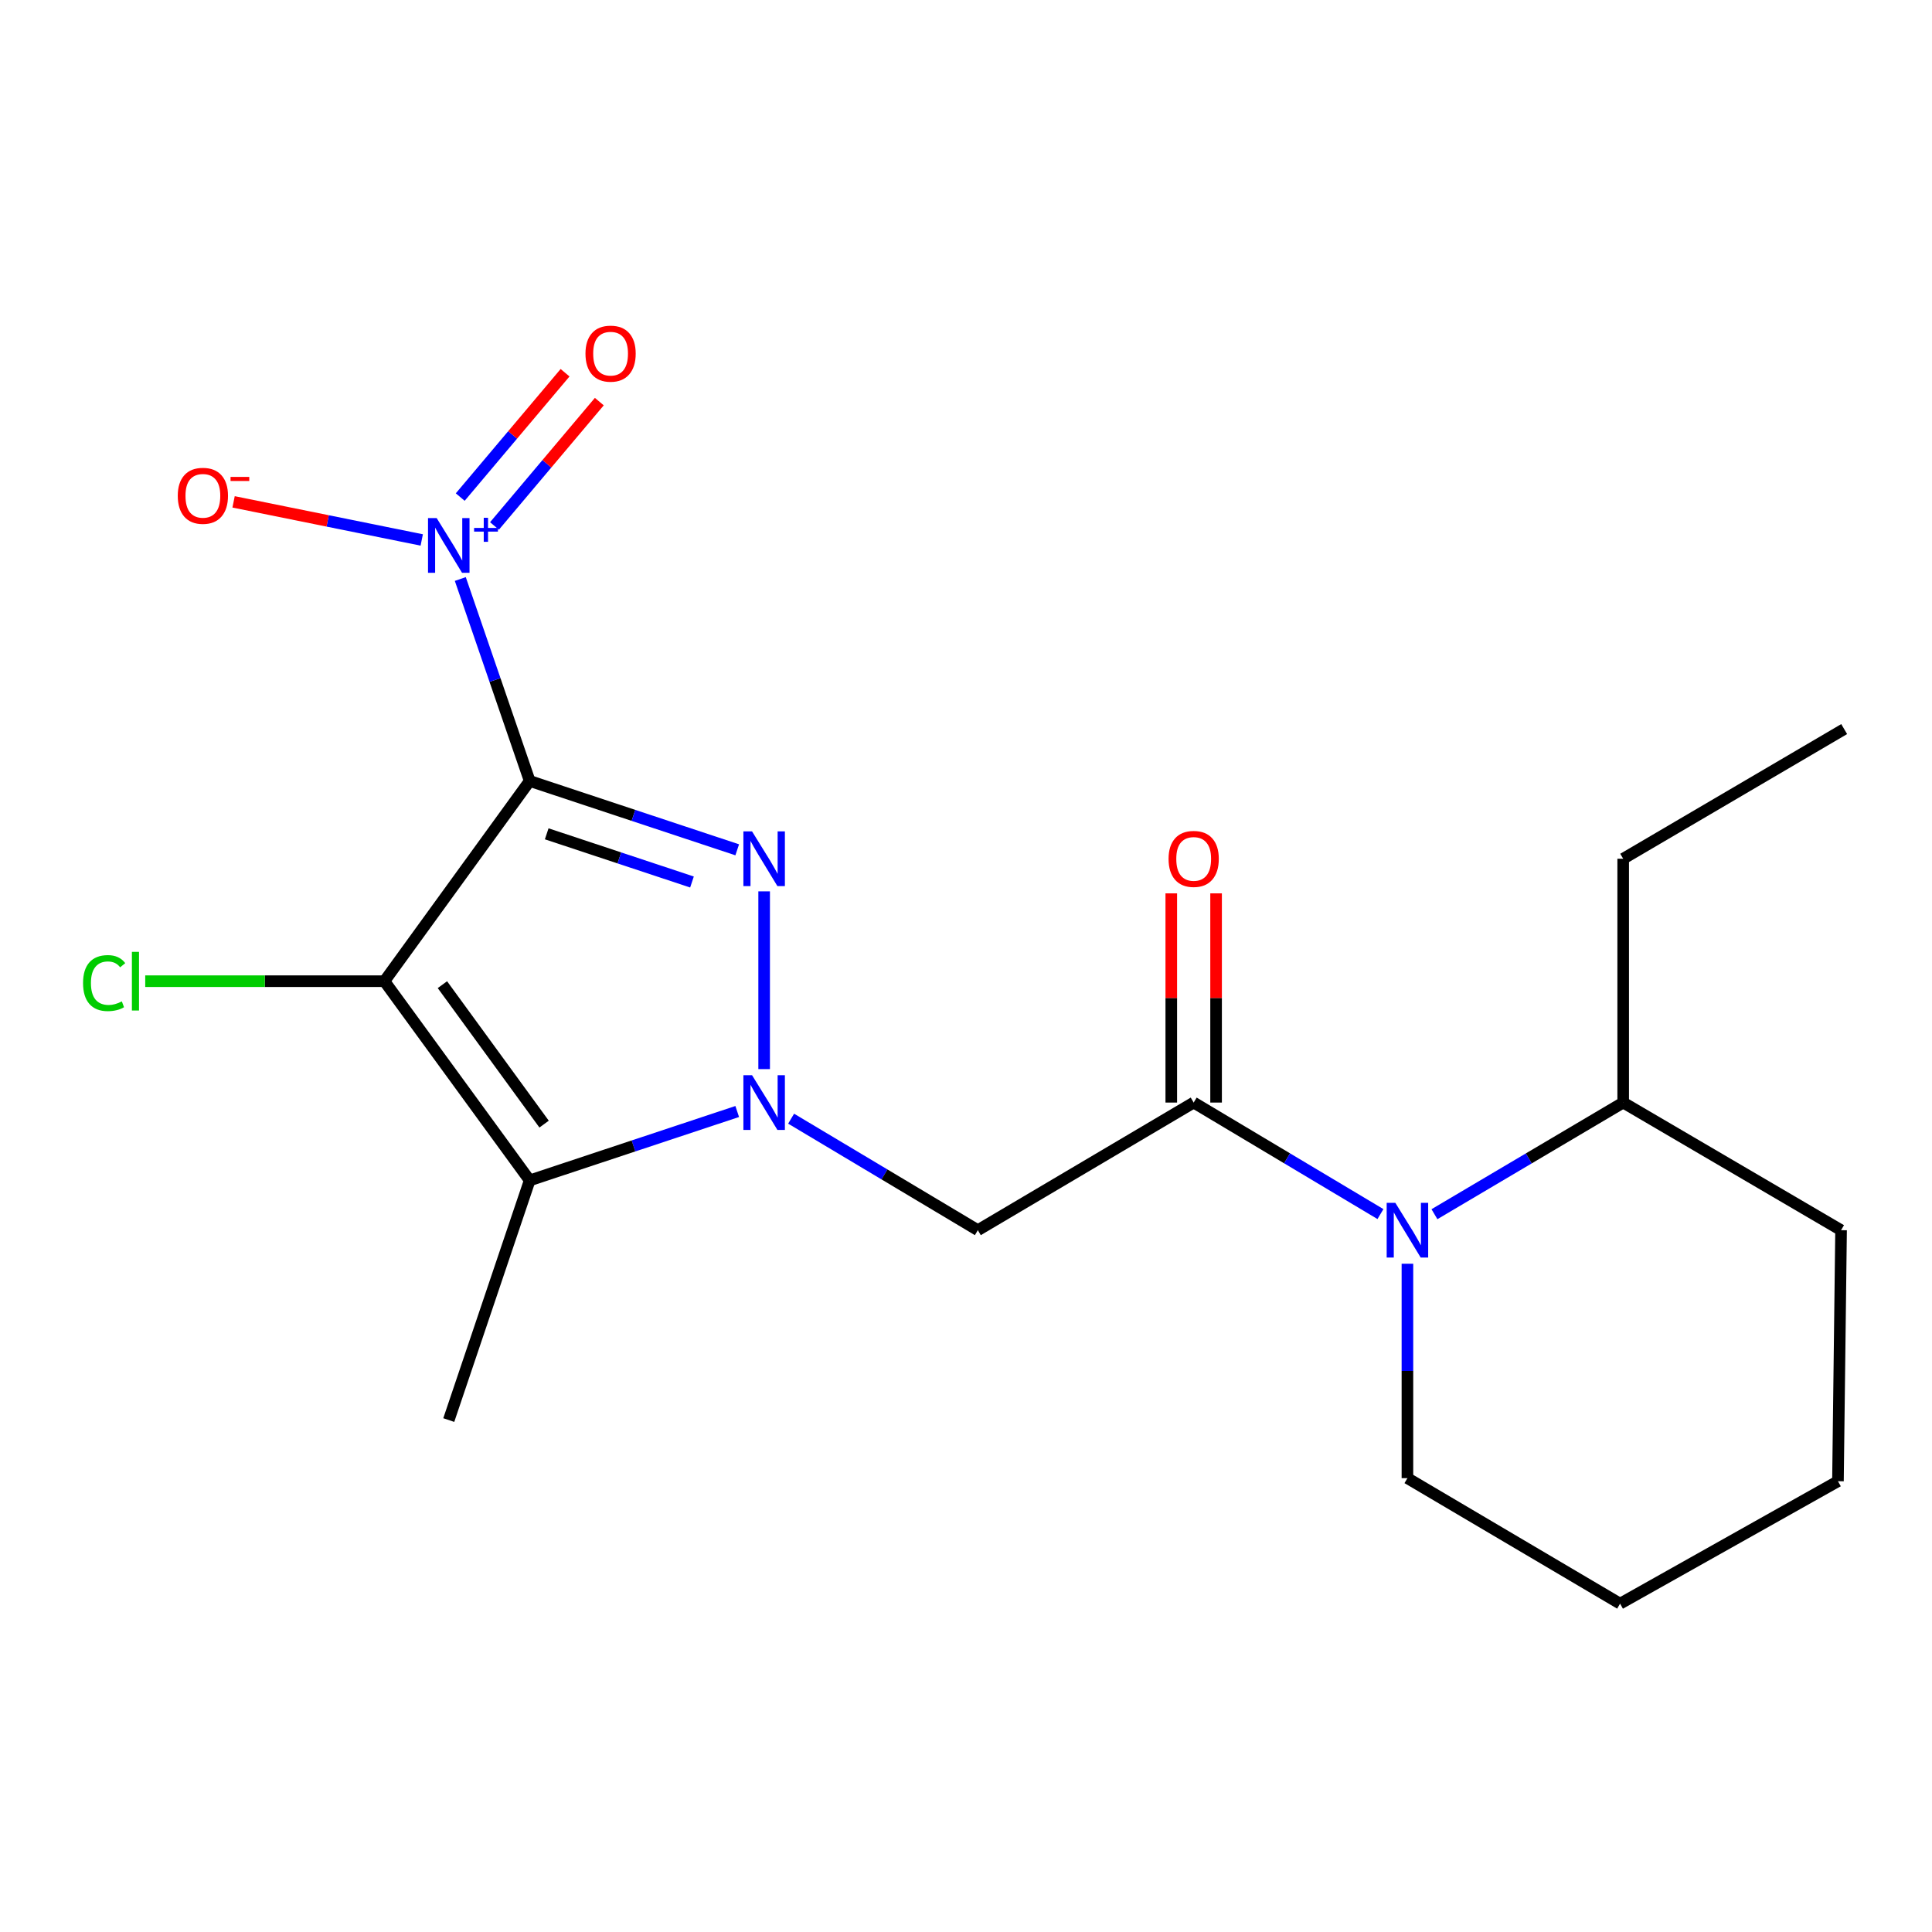 <?xml version='1.0' encoding='iso-8859-1'?>
<svg version='1.1' baseProfile='full'
              xmlns='http://www.w3.org/2000/svg'
                      xmlns:rdkit='http://www.rdkit.org/xml'
                      xmlns:xlink='http://www.w3.org/1999/xlink'
                  xml:space='preserve'
width='1000px' height='1000px' viewBox='0 0 1000 1000'>
<!-- END OF HEADER -->
<rect style='opacity:1.0;fill:#FFFFFF;stroke:none' width='1000' height='1000' x='0' y='0'> </rect>
<path class='bond-0' d='M 274.166,404.223 L 198.975,507.862' style='fill:none;fill-rule:evenodd;stroke:#000000;stroke-width:6px;stroke-linecap:butt;stroke-linejoin:miter;stroke-opacity:1' />
<path class='bond-2' d='M 274.166,404.223 L 327.875,422.042' style='fill:none;fill-rule:evenodd;stroke:#000000;stroke-width:6px;stroke-linecap:butt;stroke-linejoin:miter;stroke-opacity:1' />
<path class='bond-2' d='M 327.875,422.042 L 381.584,439.861' style='fill:none;fill-rule:evenodd;stroke:#0000FF;stroke-width:6px;stroke-linecap:butt;stroke-linejoin:miter;stroke-opacity:1' />
<path class='bond-2' d='M 282.976,431.58 L 320.572,444.053' style='fill:none;fill-rule:evenodd;stroke:#000000;stroke-width:6px;stroke-linecap:butt;stroke-linejoin:miter;stroke-opacity:1' />
<path class='bond-2' d='M 320.572,444.053 L 358.168,456.527' style='fill:none;fill-rule:evenodd;stroke:#0000FF;stroke-width:6px;stroke-linecap:butt;stroke-linejoin:miter;stroke-opacity:1' />
<path class='bond-4' d='M 274.166,404.223 L 256.209,351.96' style='fill:none;fill-rule:evenodd;stroke:#000000;stroke-width:6px;stroke-linecap:butt;stroke-linejoin:miter;stroke-opacity:1' />
<path class='bond-4' d='M 256.209,351.96 L 238.252,299.697' style='fill:none;fill-rule:evenodd;stroke:#0000FF;stroke-width:6px;stroke-linecap:butt;stroke-linejoin:miter;stroke-opacity:1' />
<path class='bond-3' d='M 198.975,507.862 L 274.166,610.973' style='fill:none;fill-rule:evenodd;stroke:#000000;stroke-width:6px;stroke-linecap:butt;stroke-linejoin:miter;stroke-opacity:1' />
<path class='bond-3' d='M 228.991,509.664 L 281.625,581.842' style='fill:none;fill-rule:evenodd;stroke:#000000;stroke-width:6px;stroke-linecap:butt;stroke-linejoin:miter;stroke-opacity:1' />
<path class='bond-10' d='M 198.975,507.862 L 137.072,507.862' style='fill:none;fill-rule:evenodd;stroke:#000000;stroke-width:6px;stroke-linecap:butt;stroke-linejoin:miter;stroke-opacity:1' />
<path class='bond-10' d='M 137.072,507.862 L 75.17,507.862' style='fill:none;fill-rule:evenodd;stroke:#00CC00;stroke-width:6px;stroke-linecap:butt;stroke-linejoin:miter;stroke-opacity:1' />
<path class='bond-1' d='M 395.52,553.369 L 395.52,461.367' style='fill:none;fill-rule:evenodd;stroke:#0000FF;stroke-width:6px;stroke-linecap:butt;stroke-linejoin:miter;stroke-opacity:1' />
<path class='bond-6' d='M 409.481,579.022 L 457.806,607.881' style='fill:none;fill-rule:evenodd;stroke:#0000FF;stroke-width:6px;stroke-linecap:butt;stroke-linejoin:miter;stroke-opacity:1' />
<path class='bond-6' d='M 457.806,607.881 L 506.13,636.741' style='fill:none;fill-rule:evenodd;stroke:#000000;stroke-width:6px;stroke-linecap:butt;stroke-linejoin:miter;stroke-opacity:1' />
<path class='bond-20' d='M 381.584,575.311 L 327.875,593.142' style='fill:none;fill-rule:evenodd;stroke:#0000FF;stroke-width:6px;stroke-linecap:butt;stroke-linejoin:miter;stroke-opacity:1' />
<path class='bond-20' d='M 327.875,593.142 L 274.166,610.973' style='fill:none;fill-rule:evenodd;stroke:#000000;stroke-width:6px;stroke-linecap:butt;stroke-linejoin:miter;stroke-opacity:1' />
<path class='bond-13' d='M 274.166,610.973 L 232.28,735.02' style='fill:none;fill-rule:evenodd;stroke:#000000;stroke-width:6px;stroke-linecap:butt;stroke-linejoin:miter;stroke-opacity:1' />
<path class='bond-8' d='M 218.294,279.482 L 169.597,269.623' style='fill:none;fill-rule:evenodd;stroke:#0000FF;stroke-width:6px;stroke-linecap:butt;stroke-linejoin:miter;stroke-opacity:1' />
<path class='bond-8' d='M 169.597,269.623 L 120.901,259.763' style='fill:none;fill-rule:evenodd;stroke:#FF0000;stroke-width:6px;stroke-linecap:butt;stroke-linejoin:miter;stroke-opacity:1' />
<path class='bond-9' d='M 255.948,272.231 L 283.077,240.052' style='fill:none;fill-rule:evenodd;stroke:#0000FF;stroke-width:6px;stroke-linecap:butt;stroke-linejoin:miter;stroke-opacity:1' />
<path class='bond-9' d='M 283.077,240.052 L 310.206,207.874' style='fill:none;fill-rule:evenodd;stroke:#FF0000;stroke-width:6px;stroke-linecap:butt;stroke-linejoin:miter;stroke-opacity:1' />
<path class='bond-9' d='M 238.217,257.282 L 265.346,225.104' style='fill:none;fill-rule:evenodd;stroke:#0000FF;stroke-width:6px;stroke-linecap:butt;stroke-linejoin:miter;stroke-opacity:1' />
<path class='bond-9' d='M 265.346,225.104 L 292.475,192.926' style='fill:none;fill-rule:evenodd;stroke:#FF0000;stroke-width:6px;stroke-linecap:butt;stroke-linejoin:miter;stroke-opacity:1' />
<path class='bond-5' d='M 617.847,570.684 L 506.13,636.741' style='fill:none;fill-rule:evenodd;stroke:#000000;stroke-width:6px;stroke-linecap:butt;stroke-linejoin:miter;stroke-opacity:1' />
<path class='bond-7' d='M 617.847,570.684 L 666.184,599.545' style='fill:none;fill-rule:evenodd;stroke:#000000;stroke-width:6px;stroke-linecap:butt;stroke-linejoin:miter;stroke-opacity:1' />
<path class='bond-7' d='M 666.184,599.545 L 714.521,628.405' style='fill:none;fill-rule:evenodd;stroke:#0000FF;stroke-width:6px;stroke-linecap:butt;stroke-linejoin:miter;stroke-opacity:1' />
<path class='bond-11' d='M 629.443,570.684 L 629.443,516.542' style='fill:none;fill-rule:evenodd;stroke:#000000;stroke-width:6px;stroke-linecap:butt;stroke-linejoin:miter;stroke-opacity:1' />
<path class='bond-11' d='M 629.443,516.542 L 629.443,462.4' style='fill:none;fill-rule:evenodd;stroke:#FF0000;stroke-width:6px;stroke-linecap:butt;stroke-linejoin:miter;stroke-opacity:1' />
<path class='bond-11' d='M 606.252,570.684 L 606.252,516.542' style='fill:none;fill-rule:evenodd;stroke:#000000;stroke-width:6px;stroke-linecap:butt;stroke-linejoin:miter;stroke-opacity:1' />
<path class='bond-11' d='M 606.252,516.542 L 606.252,462.4' style='fill:none;fill-rule:evenodd;stroke:#FF0000;stroke-width:6px;stroke-linecap:butt;stroke-linejoin:miter;stroke-opacity:1' />
<path class='bond-12' d='M 742.466,628.469 L 791.314,599.577' style='fill:none;fill-rule:evenodd;stroke:#0000FF;stroke-width:6px;stroke-linecap:butt;stroke-linejoin:miter;stroke-opacity:1' />
<path class='bond-12' d='M 791.314,599.577 L 840.161,570.684' style='fill:none;fill-rule:evenodd;stroke:#000000;stroke-width:6px;stroke-linecap:butt;stroke-linejoin:miter;stroke-opacity:1' />
<path class='bond-14' d='M 728.482,654.109 L 728.482,709.6' style='fill:none;fill-rule:evenodd;stroke:#0000FF;stroke-width:6px;stroke-linecap:butt;stroke-linejoin:miter;stroke-opacity:1' />
<path class='bond-14' d='M 728.482,709.6 L 728.482,765.091' style='fill:none;fill-rule:evenodd;stroke:#000000;stroke-width:6px;stroke-linecap:butt;stroke-linejoin:miter;stroke-opacity:1' />
<path class='bond-15' d='M 840.161,570.684 L 840.161,444.485' style='fill:none;fill-rule:evenodd;stroke:#000000;stroke-width:6px;stroke-linecap:butt;stroke-linejoin:miter;stroke-opacity:1' />
<path class='bond-16' d='M 840.161,570.684 L 952.935,636.741' style='fill:none;fill-rule:evenodd;stroke:#000000;stroke-width:6px;stroke-linecap:butt;stroke-linejoin:miter;stroke-opacity:1' />
<path class='bond-17' d='M 728.482,765.091 L 838.551,830.053' style='fill:none;fill-rule:evenodd;stroke:#000000;stroke-width:6px;stroke-linecap:butt;stroke-linejoin:miter;stroke-opacity:1' />
<path class='bond-18' d='M 840.161,444.485 L 954.545,377.372' style='fill:none;fill-rule:evenodd;stroke:#000000;stroke-width:6px;stroke-linecap:butt;stroke-linejoin:miter;stroke-opacity:1' />
<path class='bond-21' d='M 952.935,636.741 L 951.324,766.676' style='fill:none;fill-rule:evenodd;stroke:#000000;stroke-width:6px;stroke-linecap:butt;stroke-linejoin:miter;stroke-opacity:1' />
<path class='bond-19' d='M 838.551,830.053 L 951.324,766.676' style='fill:none;fill-rule:evenodd;stroke:#000000;stroke-width:6px;stroke-linecap:butt;stroke-linejoin:miter;stroke-opacity:1' />
<path  class='atom-2' d='M 389.26 556.524
L 398.54 571.524
Q 399.46 573.004, 400.94 575.684
Q 402.42 578.364, 402.5 578.524
L 402.5 556.524
L 406.26 556.524
L 406.26 584.844
L 402.38 584.844
L 392.42 568.444
Q 391.26 566.524, 390.02 564.324
Q 388.82 562.124, 388.46 561.444
L 388.46 584.844
L 384.78 584.844
L 384.78 556.524
L 389.26 556.524
' fill='#0000FF'/>
<path  class='atom-3' d='M 389.26 430.325
L 398.54 445.325
Q 399.46 446.805, 400.94 449.485
Q 402.42 452.165, 402.5 452.325
L 402.5 430.325
L 406.26 430.325
L 406.26 458.645
L 402.38 458.645
L 392.42 442.245
Q 391.26 440.325, 390.02 438.125
Q 388.82 435.925, 388.46 435.245
L 388.46 458.645
L 384.78 458.645
L 384.78 430.325
L 389.26 430.325
' fill='#0000FF'/>
<path  class='atom-5' d='M 226.02 268.154
L 235.3 283.154
Q 236.22 284.634, 237.7 287.314
Q 239.18 289.994, 239.26 290.154
L 239.26 268.154
L 243.02 268.154
L 243.02 296.474
L 239.14 296.474
L 229.18 280.074
Q 228.02 278.154, 226.78 275.954
Q 225.58 273.754, 225.22 273.074
L 225.22 296.474
L 221.54 296.474
L 221.54 268.154
L 226.02 268.154
' fill='#0000FF'/>
<path  class='atom-5' d='M 245.396 273.259
L 250.385 273.259
L 250.385 268.005
L 252.603 268.005
L 252.603 273.259
L 257.725 273.259
L 257.725 275.16
L 252.603 275.16
L 252.603 280.44
L 250.385 280.44
L 250.385 275.16
L 245.396 275.16
L 245.396 273.259
' fill='#0000FF'/>
<path  class='atom-8' d='M 722.222 622.581
L 731.502 637.581
Q 732.422 639.061, 733.902 641.741
Q 735.382 644.421, 735.462 644.581
L 735.462 622.581
L 739.222 622.581
L 739.222 650.901
L 735.342 650.901
L 725.382 634.501
Q 724.222 632.581, 722.982 630.381
Q 721.782 628.181, 721.422 627.501
L 721.422 650.901
L 717.742 650.901
L 717.742 622.581
L 722.222 622.581
' fill='#0000FF'/>
<path  class='atom-9' d='M 92.011 256.626
Q 92.011 249.826, 95.371 246.026
Q 98.731 242.226, 105.011 242.226
Q 111.291 242.226, 114.651 246.026
Q 118.011 249.826, 118.011 256.626
Q 118.011 263.506, 114.611 267.426
Q 111.211 271.306, 105.011 271.306
Q 98.771 271.306, 95.371 267.426
Q 92.011 263.546, 92.011 256.626
M 105.011 268.106
Q 109.331 268.106, 111.651 265.226
Q 114.011 262.306, 114.011 256.626
Q 114.011 251.066, 111.651 248.266
Q 109.331 245.426, 105.011 245.426
Q 100.691 245.426, 98.331 248.226
Q 96.011 251.026, 96.011 256.626
Q 96.011 262.346, 98.331 265.226
Q 100.691 268.106, 105.011 268.106
' fill='#FF0000'/>
<path  class='atom-9' d='M 119.331 246.848
L 129.02 246.848
L 129.02 248.96
L 119.331 248.96
L 119.331 246.848
' fill='#FF0000'/>
<path  class='atom-10' d='M 303.039 183.045
Q 303.039 176.245, 306.399 172.445
Q 309.759 168.645, 316.039 168.645
Q 322.319 168.645, 325.679 172.445
Q 329.039 176.245, 329.039 183.045
Q 329.039 189.925, 325.639 193.845
Q 322.239 197.725, 316.039 197.725
Q 309.799 197.725, 306.399 193.845
Q 303.039 189.965, 303.039 183.045
M 316.039 194.525
Q 320.359 194.525, 322.679 191.645
Q 325.039 188.725, 325.039 183.045
Q 325.039 177.485, 322.679 174.685
Q 320.359 171.845, 316.039 171.845
Q 311.719 171.845, 309.359 174.645
Q 307.039 177.445, 307.039 183.045
Q 307.039 188.765, 309.359 191.645
Q 311.719 194.525, 316.039 194.525
' fill='#FF0000'/>
<path  class='atom-11' d='M 42.989 508.842
Q 42.989 501.802, 46.269 498.122
Q 49.589 494.402, 55.869 494.402
Q 61.709 494.402, 64.829 498.522
L 62.189 500.682
Q 59.909 497.682, 55.869 497.682
Q 51.589 497.682, 49.309 500.562
Q 47.069 503.402, 47.069 508.842
Q 47.069 514.442, 49.389 517.322
Q 51.749 520.202, 56.309 520.202
Q 59.429 520.202, 63.069 518.322
L 64.189 521.322
Q 62.709 522.282, 60.469 522.842
Q 58.229 523.402, 55.749 523.402
Q 49.589 523.402, 46.269 519.642
Q 42.989 515.882, 42.989 508.842
' fill='#00CC00'/>
<path  class='atom-11' d='M 68.269 492.682
L 71.949 492.682
L 71.949 523.042
L 68.269 523.042
L 68.269 492.682
' fill='#00CC00'/>
<path  class='atom-12' d='M 604.847 444.565
Q 604.847 437.765, 608.207 433.965
Q 611.567 430.165, 617.847 430.165
Q 624.127 430.165, 627.487 433.965
Q 630.847 437.765, 630.847 444.565
Q 630.847 451.445, 627.447 455.365
Q 624.047 459.245, 617.847 459.245
Q 611.607 459.245, 608.207 455.365
Q 604.847 451.485, 604.847 444.565
M 617.847 456.045
Q 622.167 456.045, 624.487 453.165
Q 626.847 450.245, 626.847 444.565
Q 626.847 439.005, 624.487 436.205
Q 622.167 433.365, 617.847 433.365
Q 613.527 433.365, 611.167 436.165
Q 608.847 438.965, 608.847 444.565
Q 608.847 450.285, 611.167 453.165
Q 613.527 456.045, 617.847 456.045
' fill='#FF0000'/>
</svg>
